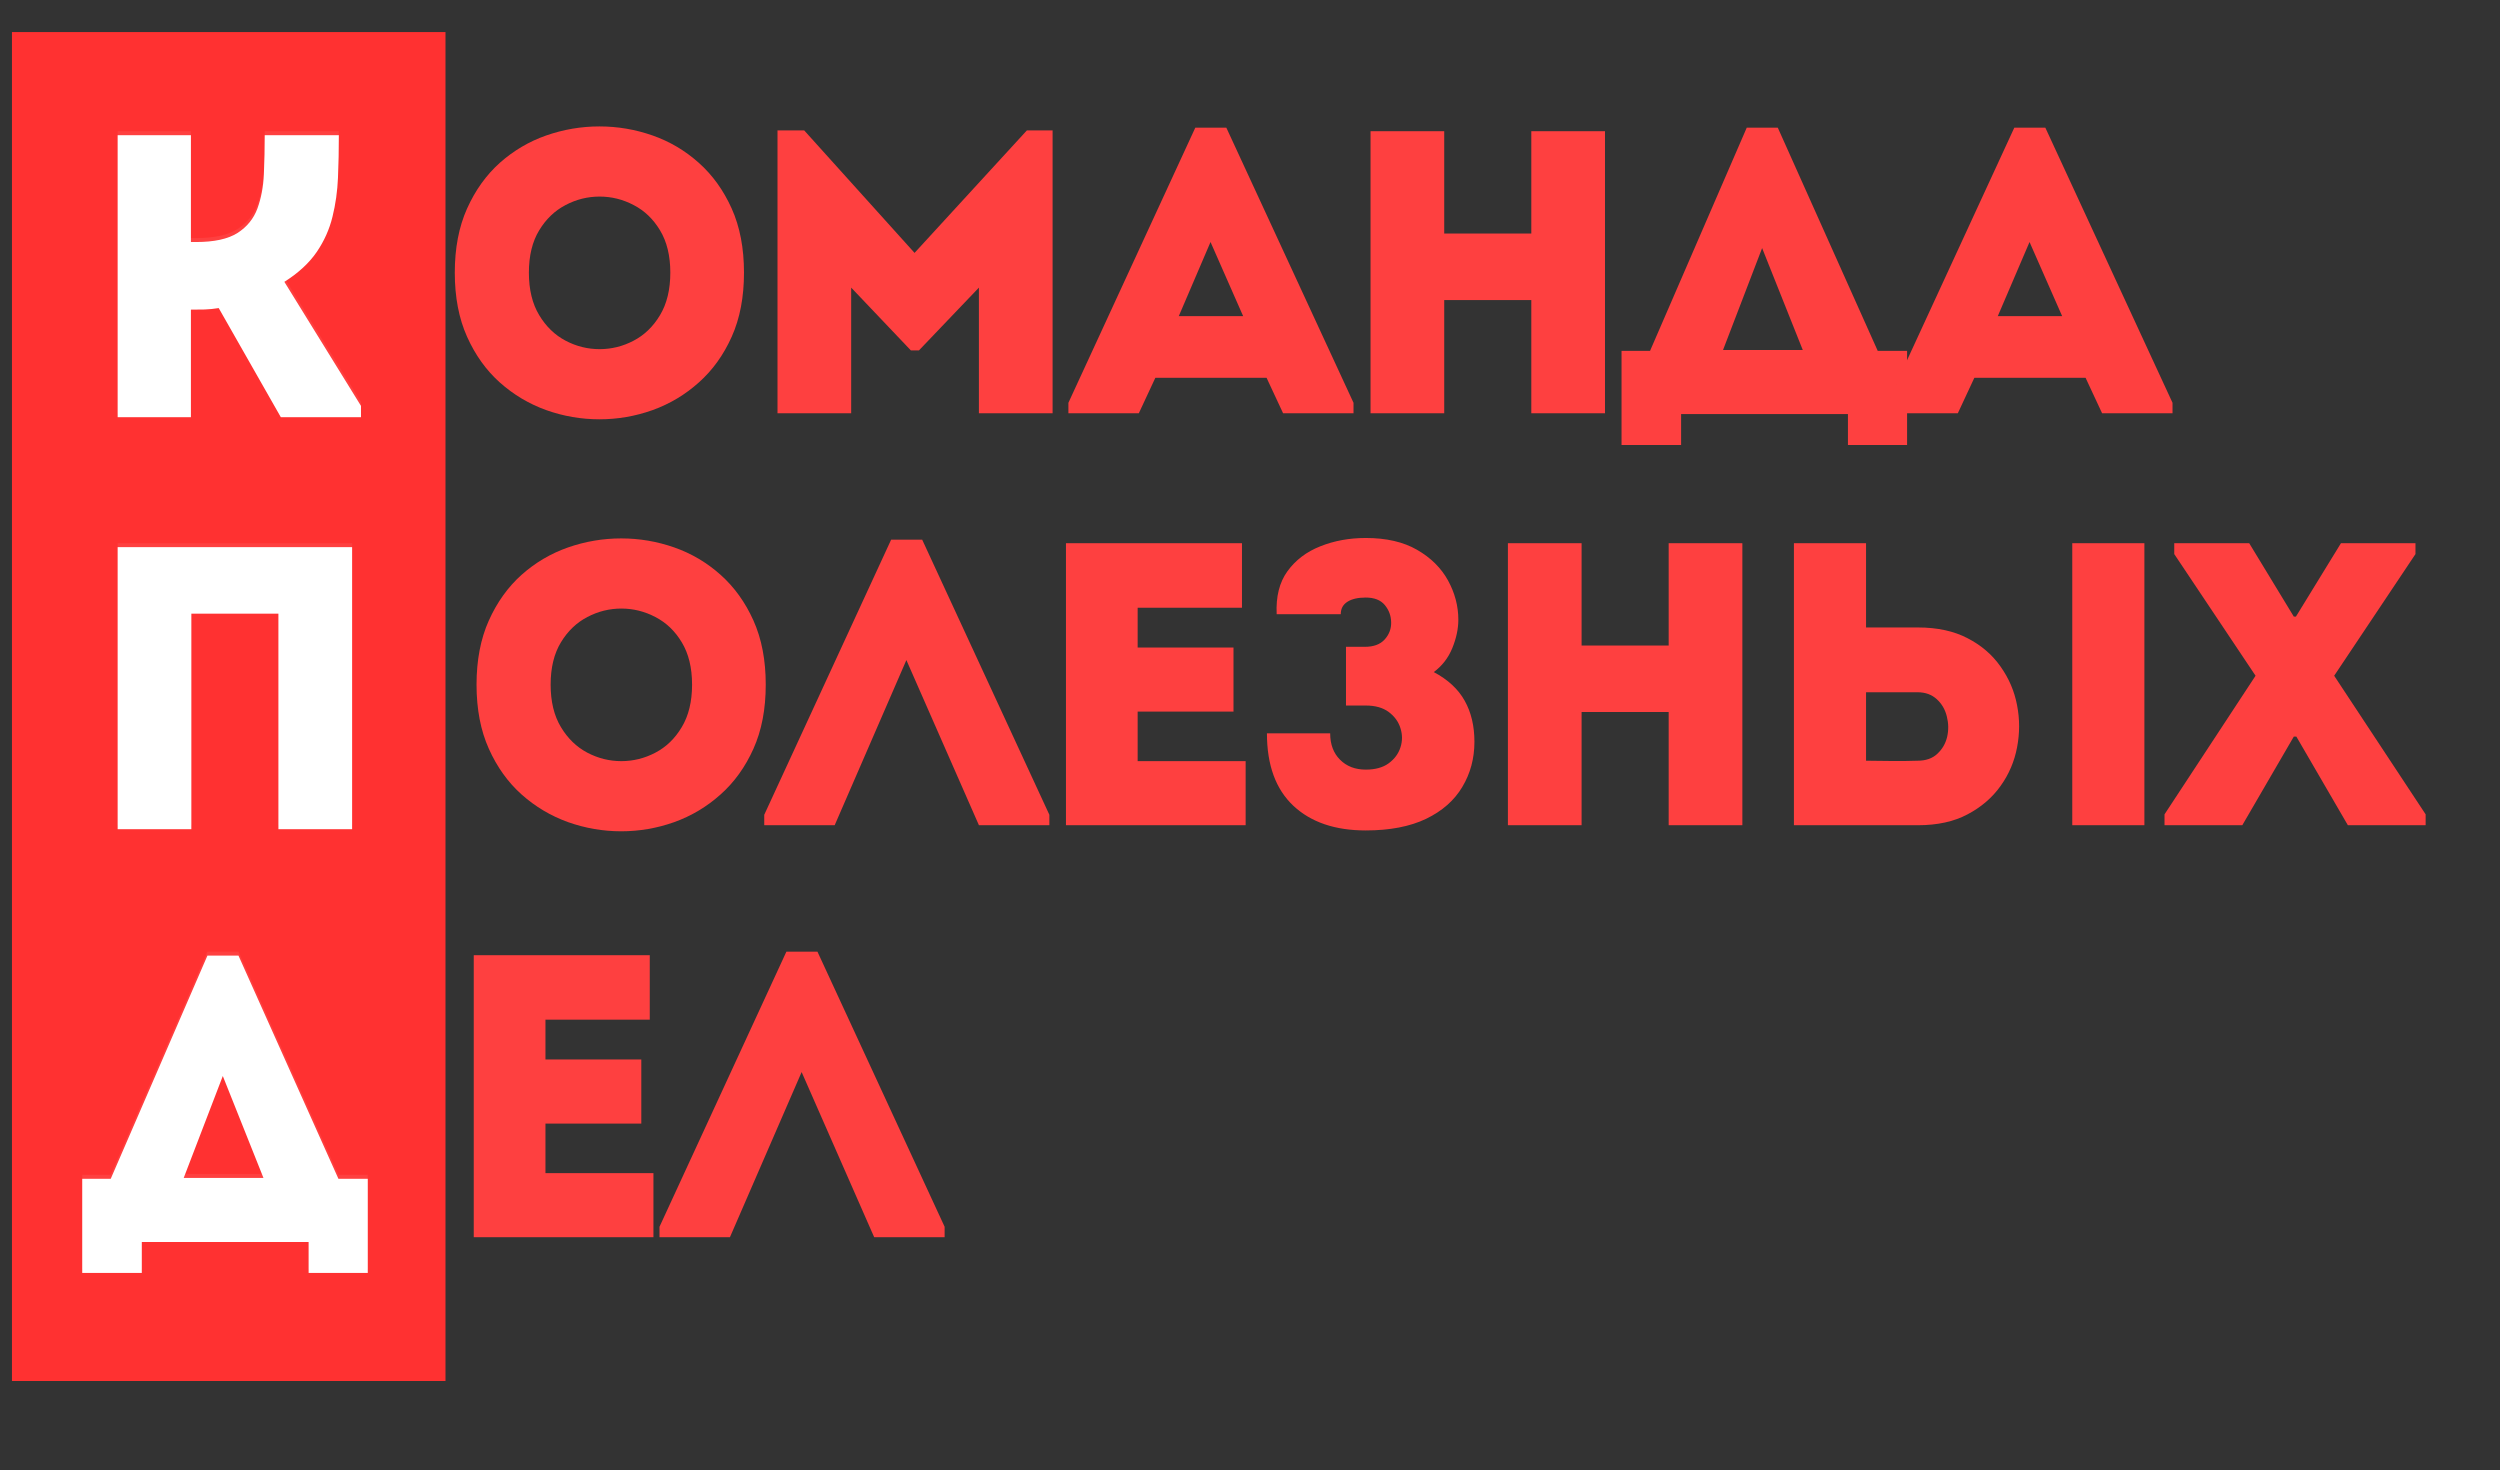 <?xml version="1.0" encoding="UTF-8"?> <svg xmlns="http://www.w3.org/2000/svg" xmlns:xlink="http://www.w3.org/1999/xlink" width="369" zoomAndPan="magnify" viewBox="0 0 276.75 162.75" height="217" preserveAspectRatio="xMidYMid meet" version="1.0"><rect x="0" y="0" width="276.75" height="162.75" fill="#333333" stroke="none"/><defs><g></g><clipPath id="d909c20309"><path d="M 1.324 3.547 L 49.316 3.547 L 49.316 152.879 L 1.324 152.879 Z M 1.324 3.547 " clip-rule="nonzero"></path></clipPath></defs><g clip-path="url(#d909c20309)"><path fill="#ff3131" d="M 1.324 3.547 L 49.316 3.547 L 49.316 152.969 L 1.324 152.969 Z M 1.324 3.547 " fill-opacity="1" fill-rule="nonzero"></path></g><g fill="#fe4040" fill-opacity="1"><g transform="translate(9.009, 45.745)"><g><path d="M 12.125 0 C 10.758 0 9.398 0 8.047 0 C 6.691 0 5.348 0 4.016 0 L 4.016 -31.219 C 5.348 -31.219 6.691 -31.219 8.047 -31.219 C 9.398 -31.219 10.758 -31.219 12.125 -31.219 L 12.125 -19.391 L 12.703 -19.391 C 14.703 -19.391 16.227 -19.723 17.281 -20.391 C 18.332 -21.066 19.066 -21.969 19.484 -23.094 C 19.898 -24.227 20.141 -25.5 20.203 -26.906 C 20.266 -28.32 20.297 -29.758 20.297 -31.219 C 21.66 -31.219 23.023 -31.219 24.391 -31.219 C 25.754 -31.219 27.125 -31.219 28.5 -31.219 C 28.5 -29.613 28.469 -28.051 28.406 -26.531 C 28.344 -25.02 28.141 -23.57 27.797 -22.188 C 27.461 -20.801 26.879 -19.5 26.047 -18.281 C 25.211 -17.062 24.02 -15.961 22.469 -14.984 L 30.953 -1.25 L 30.953 0 L 22.078 0 L 15.203 -12.078 C 14.672 -11.992 14.148 -11.941 13.641 -11.922 C 13.141 -11.91 12.633 -11.906 12.125 -11.906 Z M 12.125 0 "></path></g></g></g><g fill="#fe4040" fill-opacity="1"><g transform="translate(38.309, 45.745)"><g></g></g></g><g fill="#fe4040" fill-opacity="1"><g transform="translate(48.298, 45.745)"><g><path d="M 34.062 -15.562 C 34.062 -12.852 33.609 -10.488 32.703 -8.469 C 31.797 -6.445 30.582 -4.758 29.062 -3.406 C 27.551 -2.051 25.844 -1.031 23.938 -0.344 C 22.039 0.332 20.082 0.672 18.062 0.672 C 16.039 0.672 14.078 0.332 12.172 -0.344 C 10.266 -1.031 8.551 -2.051 7.031 -3.406 C 5.52 -4.758 4.312 -6.445 3.406 -8.469 C 2.5 -10.488 2.047 -12.852 2.047 -15.562 C 2.047 -18.27 2.5 -20.633 3.406 -22.656 C 4.312 -24.676 5.52 -26.363 7.031 -27.719 C 8.551 -29.07 10.266 -30.082 12.172 -30.75 C 14.078 -31.414 16.039 -31.75 18.062 -31.75 C 20.082 -31.75 22.039 -31.414 23.938 -30.75 C 25.844 -30.082 27.551 -29.07 29.062 -27.719 C 30.582 -26.363 31.797 -24.676 32.703 -22.656 C 33.609 -20.633 34.062 -18.27 34.062 -15.562 Z M 10.25 -15.562 C 10.25 -13.688 10.629 -12.117 11.391 -10.859 C 12.148 -9.598 13.125 -8.656 14.312 -8.031 C 15.5 -7.406 16.754 -7.094 18.078 -7.094 C 19.398 -7.094 20.656 -7.406 21.844 -8.031 C 23.039 -8.656 24.016 -9.598 24.766 -10.859 C 25.523 -12.117 25.906 -13.688 25.906 -15.562 C 25.906 -17.438 25.523 -19 24.766 -20.25 C 24.016 -21.5 23.039 -22.43 21.844 -23.047 C 20.656 -23.672 19.398 -23.984 18.078 -23.984 C 16.754 -23.984 15.5 -23.672 14.312 -23.047 C 13.125 -22.43 12.148 -21.5 11.391 -20.25 C 10.629 -19 10.25 -17.438 10.25 -15.562 Z M 10.25 -15.562 "></path></g></g></g><g fill="#fe4040" fill-opacity="1"><g transform="translate(82.147, 45.745)"><g><path d="M 19.094 -17.75 L 31.531 -31.312 L 34.375 -31.312 L 34.375 0 C 33.008 0 31.648 0 30.297 0 C 28.941 0 27.582 0 26.219 0 L 26.219 -13.906 L 19.578 -6.953 L 18.688 -6.953 L 12.078 -13.906 L 12.078 0 C 10.711 0 9.352 0 8 0 C 6.645 0 5.285 0 3.922 0 L 3.922 -31.312 L 6.875 -31.312 Z M 19.094 -17.75 "></path></g></g></g><g fill="#fe4040" fill-opacity="1"><g transform="translate(118.225, 45.745)"><g><path d="M 23.812 0 L 21.984 -3.922 L 9.672 -3.922 L 7.844 0 L 0.047 0 L 0.047 -1.156 L 14.094 -31.609 L 17.531 -31.609 L 31.609 -1.156 L 31.609 0 Z M 19.391 -10.75 L 15.781 -18.953 L 12.266 -10.75 Z M 19.391 -10.75 "></path></g></g></g><g fill="#fe4040" fill-opacity="1"><g transform="translate(147.703, 45.745)"><g><path d="M 29.969 -31.219 L 29.969 0 C 28.602 0 27.242 0 25.891 0 C 24.535 0 23.176 0 21.812 0 L 21.812 -12.531 L 12.172 -12.531 L 12.172 0 C 10.805 0 9.438 0 8.062 0 C 6.695 0 5.348 0 4.016 0 L 4.016 -31.219 C 5.348 -31.219 6.695 -31.219 8.062 -31.219 C 9.438 -31.219 10.805 -31.219 12.172 -31.219 L 12.172 -19.891 L 21.812 -19.891 L 21.812 -31.219 C 23.176 -31.219 24.535 -31.219 25.891 -31.219 C 27.242 -31.219 28.602 -31.219 29.969 -31.219 Z M 29.969 -31.219 "></path></g></g></g><g fill="#fe4040" fill-opacity="1"><g transform="translate(179.411, 45.745)"><g><path d="M 6.688 0.094 L 6.688 3.516 L 0.094 3.516 L 0.094 -6.906 L 3.25 -6.906 L 13.953 -31.609 L 17.391 -31.609 L 28.453 -6.906 L 31.703 -6.906 L 31.703 3.516 L 25.156 3.516 L 25.156 0.094 Z M 15.656 -18.281 L 11.328 -7 L 20.156 -7 Z M 15.656 -18.281 "></path></g></g></g><g fill="#fe4040" fill-opacity="1"><g transform="translate(208.889, 45.745)"><g><path d="M 23.812 0 L 21.984 -3.922 L 9.672 -3.922 L 7.844 0 L 0.047 0 L 0.047 -1.156 L 14.094 -31.609 L 17.531 -31.609 L 31.609 -1.156 L 31.609 0 Z M 19.391 -10.75 L 15.781 -18.953 L 12.266 -10.75 Z M 19.391 -10.75 "></path></g></g></g><g fill="#fe4040" fill-opacity="1"><g transform="translate(9.009, 91.352)"><g><path d="M 29.969 -31.219 L 29.969 0 C 28.602 0 27.242 0 25.891 0 C 24.535 0 23.176 0 21.812 0 L 21.812 -23.859 L 12.172 -23.859 L 12.172 0 C 10.805 0 9.438 0 8.062 0 C 6.695 0 5.348 0 4.016 0 L 4.016 -31.219 C 4.547 -31.219 5.141 -31.219 5.797 -31.219 C 6.453 -31.219 7.32 -31.219 8.406 -31.219 C 9.488 -31.219 10.926 -31.219 12.719 -31.219 C 14.52 -31.219 16.816 -31.219 19.609 -31.219 C 22.41 -31.219 25.863 -31.219 29.969 -31.219 Z M 29.969 -31.219 "></path></g></g></g><g fill="#fe4040" fill-opacity="1"><g transform="translate(40.717, 91.352)"><g></g></g></g><g fill="#fe4040" fill-opacity="1"><g transform="translate(50.706, 91.352)"><g><path d="M 34.062 -15.562 C 34.062 -12.852 33.609 -10.488 32.703 -8.469 C 31.797 -6.445 30.582 -4.758 29.062 -3.406 C 27.551 -2.051 25.844 -1.031 23.938 -0.344 C 22.039 0.332 20.082 0.672 18.062 0.672 C 16.039 0.672 14.078 0.332 12.172 -0.344 C 10.266 -1.031 8.551 -2.051 7.031 -3.406 C 5.52 -4.758 4.312 -6.445 3.406 -8.469 C 2.5 -10.488 2.047 -12.852 2.047 -15.562 C 2.047 -18.27 2.5 -20.633 3.406 -22.656 C 4.312 -24.676 5.52 -26.363 7.031 -27.719 C 8.551 -29.07 10.266 -30.082 12.172 -30.75 C 14.078 -31.414 16.039 -31.75 18.062 -31.75 C 20.082 -31.75 22.039 -31.414 23.938 -30.75 C 25.844 -30.082 27.551 -29.07 29.062 -27.719 C 30.582 -26.363 31.797 -24.676 32.703 -22.656 C 33.609 -20.633 34.062 -18.27 34.062 -15.562 Z M 10.25 -15.562 C 10.25 -13.688 10.629 -12.117 11.391 -10.859 C 12.148 -9.598 13.125 -8.656 14.312 -8.031 C 15.5 -7.406 16.754 -7.094 18.078 -7.094 C 19.398 -7.094 20.656 -7.406 21.844 -8.031 C 23.039 -8.656 24.016 -9.598 24.766 -10.859 C 25.523 -12.117 25.906 -13.688 25.906 -15.562 C 25.906 -17.438 25.523 -19 24.766 -20.25 C 24.016 -21.5 23.039 -22.43 21.844 -23.047 C 20.656 -23.672 19.398 -23.984 18.078 -23.984 C 16.754 -23.984 15.5 -23.672 14.312 -23.047 C 13.125 -22.43 12.148 -21.5 11.391 -20.25 C 10.629 -19 10.25 -17.438 10.25 -15.562 Z M 10.25 -15.562 "></path></g></g></g><g fill="#fe4040" fill-opacity="1"><g transform="translate(84.555, 91.352)"><g><path d="M 15.781 -18.281 L 7.844 0 L 0.047 0 L 0.047 -1.156 L 14.094 -31.609 L 17.531 -31.609 L 31.609 -1.156 L 31.609 0 L 23.812 0 Z M 15.781 -18.281 "></path></g></g></g><g fill="#fe4040" fill-opacity="1"><g transform="translate(114.033, 91.352)"><g><path d="M 23.453 -31.219 C 23.453 -30.051 23.453 -28.875 23.453 -27.688 C 23.453 -26.5 23.453 -25.297 23.453 -24.078 C 21.91 -24.078 20.555 -24.078 19.391 -24.078 C 18.234 -24.078 17.082 -24.078 15.938 -24.078 C 14.789 -24.078 13.445 -24.078 11.906 -24.078 L 11.906 -19.672 L 22.516 -19.672 C 22.516 -18.473 22.516 -17.285 22.516 -16.109 C 22.516 -14.941 22.516 -13.766 22.516 -12.578 L 11.906 -12.578 C 11.906 -11.648 11.906 -10.738 11.906 -9.844 C 11.906 -8.957 11.906 -8.039 11.906 -7.094 C 13.445 -7.094 14.82 -7.094 16.031 -7.094 C 17.238 -7.094 18.457 -7.094 19.688 -7.094 C 20.914 -7.094 22.305 -7.094 23.859 -7.094 C 23.859 -5.926 23.859 -4.75 23.859 -3.562 C 23.859 -2.375 23.859 -1.188 23.859 0 C 21.422 0 19.145 0 17.031 0 C 14.926 0 12.82 0 10.719 0 C 8.625 0 6.375 0 3.969 0 C 3.969 -5.227 3.969 -10.441 3.969 -15.641 C 3.969 -20.848 3.969 -26.039 3.969 -31.219 C 6.375 -31.219 8.594 -31.219 10.625 -31.219 C 12.664 -31.219 14.703 -31.219 16.734 -31.219 C 18.773 -31.219 21.016 -31.219 23.453 -31.219 Z M 23.453 -31.219 "></path></g></g></g><g fill="#fe4040" fill-opacity="1"><g transform="translate(138.516, 91.352)"><g><path d="M 9.906 -23.359 L 2.812 -23.359 C 2.719 -25.297 3.113 -26.879 4 -28.109 C 4.895 -29.348 6.109 -30.27 7.641 -30.875 C 9.172 -31.488 10.848 -31.797 12.672 -31.797 C 14.953 -31.797 16.848 -31.359 18.359 -30.484 C 19.879 -29.609 21.02 -28.477 21.781 -27.094 C 22.539 -25.707 22.922 -24.258 22.922 -22.75 C 22.922 -21.738 22.695 -20.688 22.25 -19.594 C 21.801 -18.508 21.117 -17.629 20.203 -16.953 C 21.773 -16.117 22.914 -15.062 23.625 -13.781 C 24.344 -12.5 24.703 -10.984 24.703 -9.234 C 24.703 -7.391 24.254 -5.723 23.359 -4.234 C 22.473 -2.742 21.133 -1.566 19.344 -0.703 C 17.562 0.148 15.336 0.578 12.672 0.578 C 9.273 0.578 6.602 -0.332 4.656 -2.156 C 2.707 -3.988 1.734 -6.66 1.734 -10.172 L 8.734 -10.172 C 8.734 -8.953 9.098 -7.977 9.828 -7.25 C 10.555 -6.52 11.504 -6.156 12.672 -6.156 C 13.734 -6.156 14.582 -6.391 15.219 -6.859 C 15.863 -7.336 16.297 -7.926 16.516 -8.625 C 16.742 -9.32 16.742 -10.023 16.516 -10.734 C 16.297 -11.453 15.863 -12.051 15.219 -12.531 C 14.582 -13.008 13.734 -13.25 12.672 -13.25 L 10.484 -13.25 L 10.484 -19.75 L 12.578 -19.75 C 13.555 -19.75 14.289 -20.023 14.781 -20.578 C 15.27 -21.129 15.504 -21.758 15.484 -22.469 C 15.473 -23.188 15.238 -23.82 14.781 -24.375 C 14.32 -24.926 13.617 -25.203 12.672 -25.203 C 11.805 -25.203 11.129 -25.047 10.641 -24.734 C 10.148 -24.422 9.906 -23.961 9.906 -23.359 Z M 9.906 -23.359 "></path></g></g></g><g fill="#fe4040" fill-opacity="1"><g transform="translate(162.91, 91.352)"><g><path d="M 29.969 -31.219 L 29.969 0 C 28.602 0 27.242 0 25.891 0 C 24.535 0 23.176 0 21.812 0 L 21.812 -12.531 L 12.172 -12.531 L 12.172 0 C 10.805 0 9.438 0 8.062 0 C 6.695 0 5.348 0 4.016 0 L 4.016 -31.219 C 5.348 -31.219 6.695 -31.219 8.062 -31.219 C 9.438 -31.219 10.805 -31.219 12.172 -31.219 L 12.172 -19.891 L 21.812 -19.891 L 21.812 -31.219 C 23.176 -31.219 24.535 -31.219 25.891 -31.219 C 27.242 -31.219 28.602 -31.219 29.969 -31.219 Z M 29.969 -31.219 "></path></g></g></g><g fill="#fe4040" fill-opacity="1"><g transform="translate(194.618, 91.352)"><g><path d="M 3.969 -31.219 L 11.953 -31.219 L 11.953 -21.891 L 17.703 -21.891 C 19.848 -21.891 21.676 -21.492 23.188 -20.703 C 24.707 -19.922 25.926 -18.875 26.844 -17.562 C 27.77 -16.258 28.379 -14.832 28.672 -13.281 C 28.973 -11.738 28.973 -10.188 28.672 -8.625 C 28.379 -7.062 27.77 -5.633 26.844 -4.344 C 25.926 -3.051 24.707 -2.004 23.188 -1.203 C 21.676 -0.398 19.848 0 17.703 0 L 3.969 0 Z M 17.656 -14.719 L 11.953 -14.719 L 11.953 -7.141 C 12.867 -7.141 13.816 -7.129 14.797 -7.109 C 15.785 -7.098 16.738 -7.109 17.656 -7.141 C 18.582 -7.141 19.316 -7.398 19.859 -7.922 C 20.41 -8.441 20.77 -9.07 20.938 -9.812 C 21.102 -10.551 21.086 -11.301 20.891 -12.062 C 20.703 -12.82 20.332 -13.453 19.781 -13.953 C 19.227 -14.461 18.52 -14.719 17.656 -14.719 Z M 34.781 0 L 34.781 -31.219 L 42.766 -31.219 L 42.766 0 Z M 34.781 0 "></path></g></g></g><g fill="#fe4040" fill-opacity="1"><g transform="translate(239.081, 91.352)"><g><path d="M 15.125 -9.812 L 14.844 -9.812 L 9.141 0 L 0.531 0 L 0.531 -1.203 L 10.609 -16.547 L 1.609 -30.016 L 1.609 -31.219 L 9.906 -31.219 L 14.844 -23.094 L 15.078 -23.094 L 20.062 -31.219 L 28.312 -31.219 L 28.312 -30.016 L 19.312 -16.547 L 29.438 -1.203 L 29.438 0 L 20.828 0 Z M 15.125 -9.812 "></path></g></g></g><g fill="#fe4040" fill-opacity="1"><g transform="translate(9.009, 136.958)"><g><path d="M 6.688 0.094 L 6.688 3.516 L 0.094 3.516 L 0.094 -6.906 L 3.25 -6.906 L 13.953 -31.609 L 17.391 -31.609 L 28.453 -6.906 L 31.703 -6.906 L 31.703 3.516 L 25.156 3.516 L 25.156 0.094 Z M 15.656 -18.281 L 11.328 -7 L 20.156 -7 Z M 15.656 -18.281 "></path></g></g></g><g fill="#fe4040" fill-opacity="1"><g transform="translate(38.487, 136.958)"><g></g></g></g><g fill="#fe4040" fill-opacity="1"><g transform="translate(48.476, 136.958)"><g><path d="M 23.453 -31.219 C 23.453 -30.051 23.453 -28.875 23.453 -27.688 C 23.453 -26.5 23.453 -25.297 23.453 -24.078 C 21.91 -24.078 20.555 -24.078 19.391 -24.078 C 18.234 -24.078 17.082 -24.078 15.938 -24.078 C 14.789 -24.078 13.445 -24.078 11.906 -24.078 L 11.906 -19.672 L 22.516 -19.672 C 22.516 -18.473 22.516 -17.285 22.516 -16.109 C 22.516 -14.941 22.516 -13.766 22.516 -12.578 L 11.906 -12.578 C 11.906 -11.648 11.906 -10.738 11.906 -9.844 C 11.906 -8.957 11.906 -8.039 11.906 -7.094 C 13.445 -7.094 14.82 -7.094 16.031 -7.094 C 17.238 -7.094 18.457 -7.094 19.688 -7.094 C 20.914 -7.094 22.305 -7.094 23.859 -7.094 C 23.859 -5.926 23.859 -4.75 23.859 -3.562 C 23.859 -2.375 23.859 -1.188 23.859 0 C 21.422 0 19.145 0 17.031 0 C 14.926 0 12.82 0 10.719 0 C 8.625 0 6.375 0 3.969 0 C 3.969 -5.227 3.969 -10.441 3.969 -15.641 C 3.969 -20.848 3.969 -26.039 3.969 -31.219 C 6.375 -31.219 8.594 -31.219 10.625 -31.219 C 12.664 -31.219 14.703 -31.219 16.734 -31.219 C 18.773 -31.219 21.016 -31.219 23.453 -31.219 Z M 23.453 -31.219 "></path></g></g></g><g fill="#fe4040" fill-opacity="1"><g transform="translate(72.96, 136.958)"><g><path d="M 15.781 -18.281 L 7.844 0 L 0.047 0 L 0.047 -1.156 L 14.094 -31.609 L 17.531 -31.609 L 31.609 -1.156 L 31.609 0 L 23.812 0 Z M 15.781 -18.281 "></path></g></g></g><g fill="#ffffff" fill-opacity="1"><g transform="translate(9.009, 46.183)"><g><path d="M 12.125 0 C 10.758 0 9.398 0 8.047 0 C 6.691 0 5.348 0 4.016 0 L 4.016 -31.219 C 5.348 -31.219 6.691 -31.219 8.047 -31.219 C 9.398 -31.219 10.758 -31.219 12.125 -31.219 L 12.125 -19.391 L 12.703 -19.391 C 14.703 -19.391 16.227 -19.723 17.281 -20.391 C 18.332 -21.066 19.066 -21.969 19.484 -23.094 C 19.898 -24.227 20.141 -25.5 20.203 -26.906 C 20.266 -28.32 20.297 -29.758 20.297 -31.219 C 21.66 -31.219 23.023 -31.219 24.391 -31.219 C 25.754 -31.219 27.125 -31.219 28.5 -31.219 C 28.5 -29.613 28.469 -28.051 28.406 -26.531 C 28.344 -25.02 28.141 -23.57 27.797 -22.188 C 27.461 -20.801 26.879 -19.5 26.047 -18.281 C 25.211 -17.062 24.02 -15.961 22.469 -14.984 L 30.953 -1.25 L 30.953 0 L 22.078 0 L 15.203 -12.078 C 14.672 -11.992 14.148 -11.941 13.641 -11.922 C 13.141 -11.91 12.633 -11.906 12.125 -11.906 Z M 12.125 0 "></path></g></g></g><g fill="#ffffff" fill-opacity="1"><g transform="translate(9.009, 91.789)"><g><path d="M 29.969 -31.219 L 29.969 0 C 28.602 0 27.242 0 25.891 0 C 24.535 0 23.176 0 21.812 0 L 21.812 -23.859 L 12.172 -23.859 L 12.172 0 C 10.805 0 9.438 0 8.062 0 C 6.695 0 5.348 0 4.016 0 L 4.016 -31.219 C 4.547 -31.219 5.141 -31.219 5.797 -31.219 C 6.453 -31.219 7.32 -31.219 8.406 -31.219 C 9.488 -31.219 10.926 -31.219 12.719 -31.219 C 14.52 -31.219 16.816 -31.219 19.609 -31.219 C 22.41 -31.219 25.863 -31.219 29.969 -31.219 Z M 29.969 -31.219 "></path></g></g></g><g fill="#ffffff" fill-opacity="1"><g transform="translate(9.009, 137.396)"><g><path d="M 6.688 0.094 L 6.688 3.516 L 0.094 3.516 L 0.094 -6.906 L 3.25 -6.906 L 13.953 -31.609 L 17.391 -31.609 L 28.453 -6.906 L 31.703 -6.906 L 31.703 3.516 L 25.156 3.516 L 25.156 0.094 Z M 15.656 -18.281 L 11.328 -7 L 20.156 -7 Z M 15.656 -18.281 "></path></g></g></g></svg> 